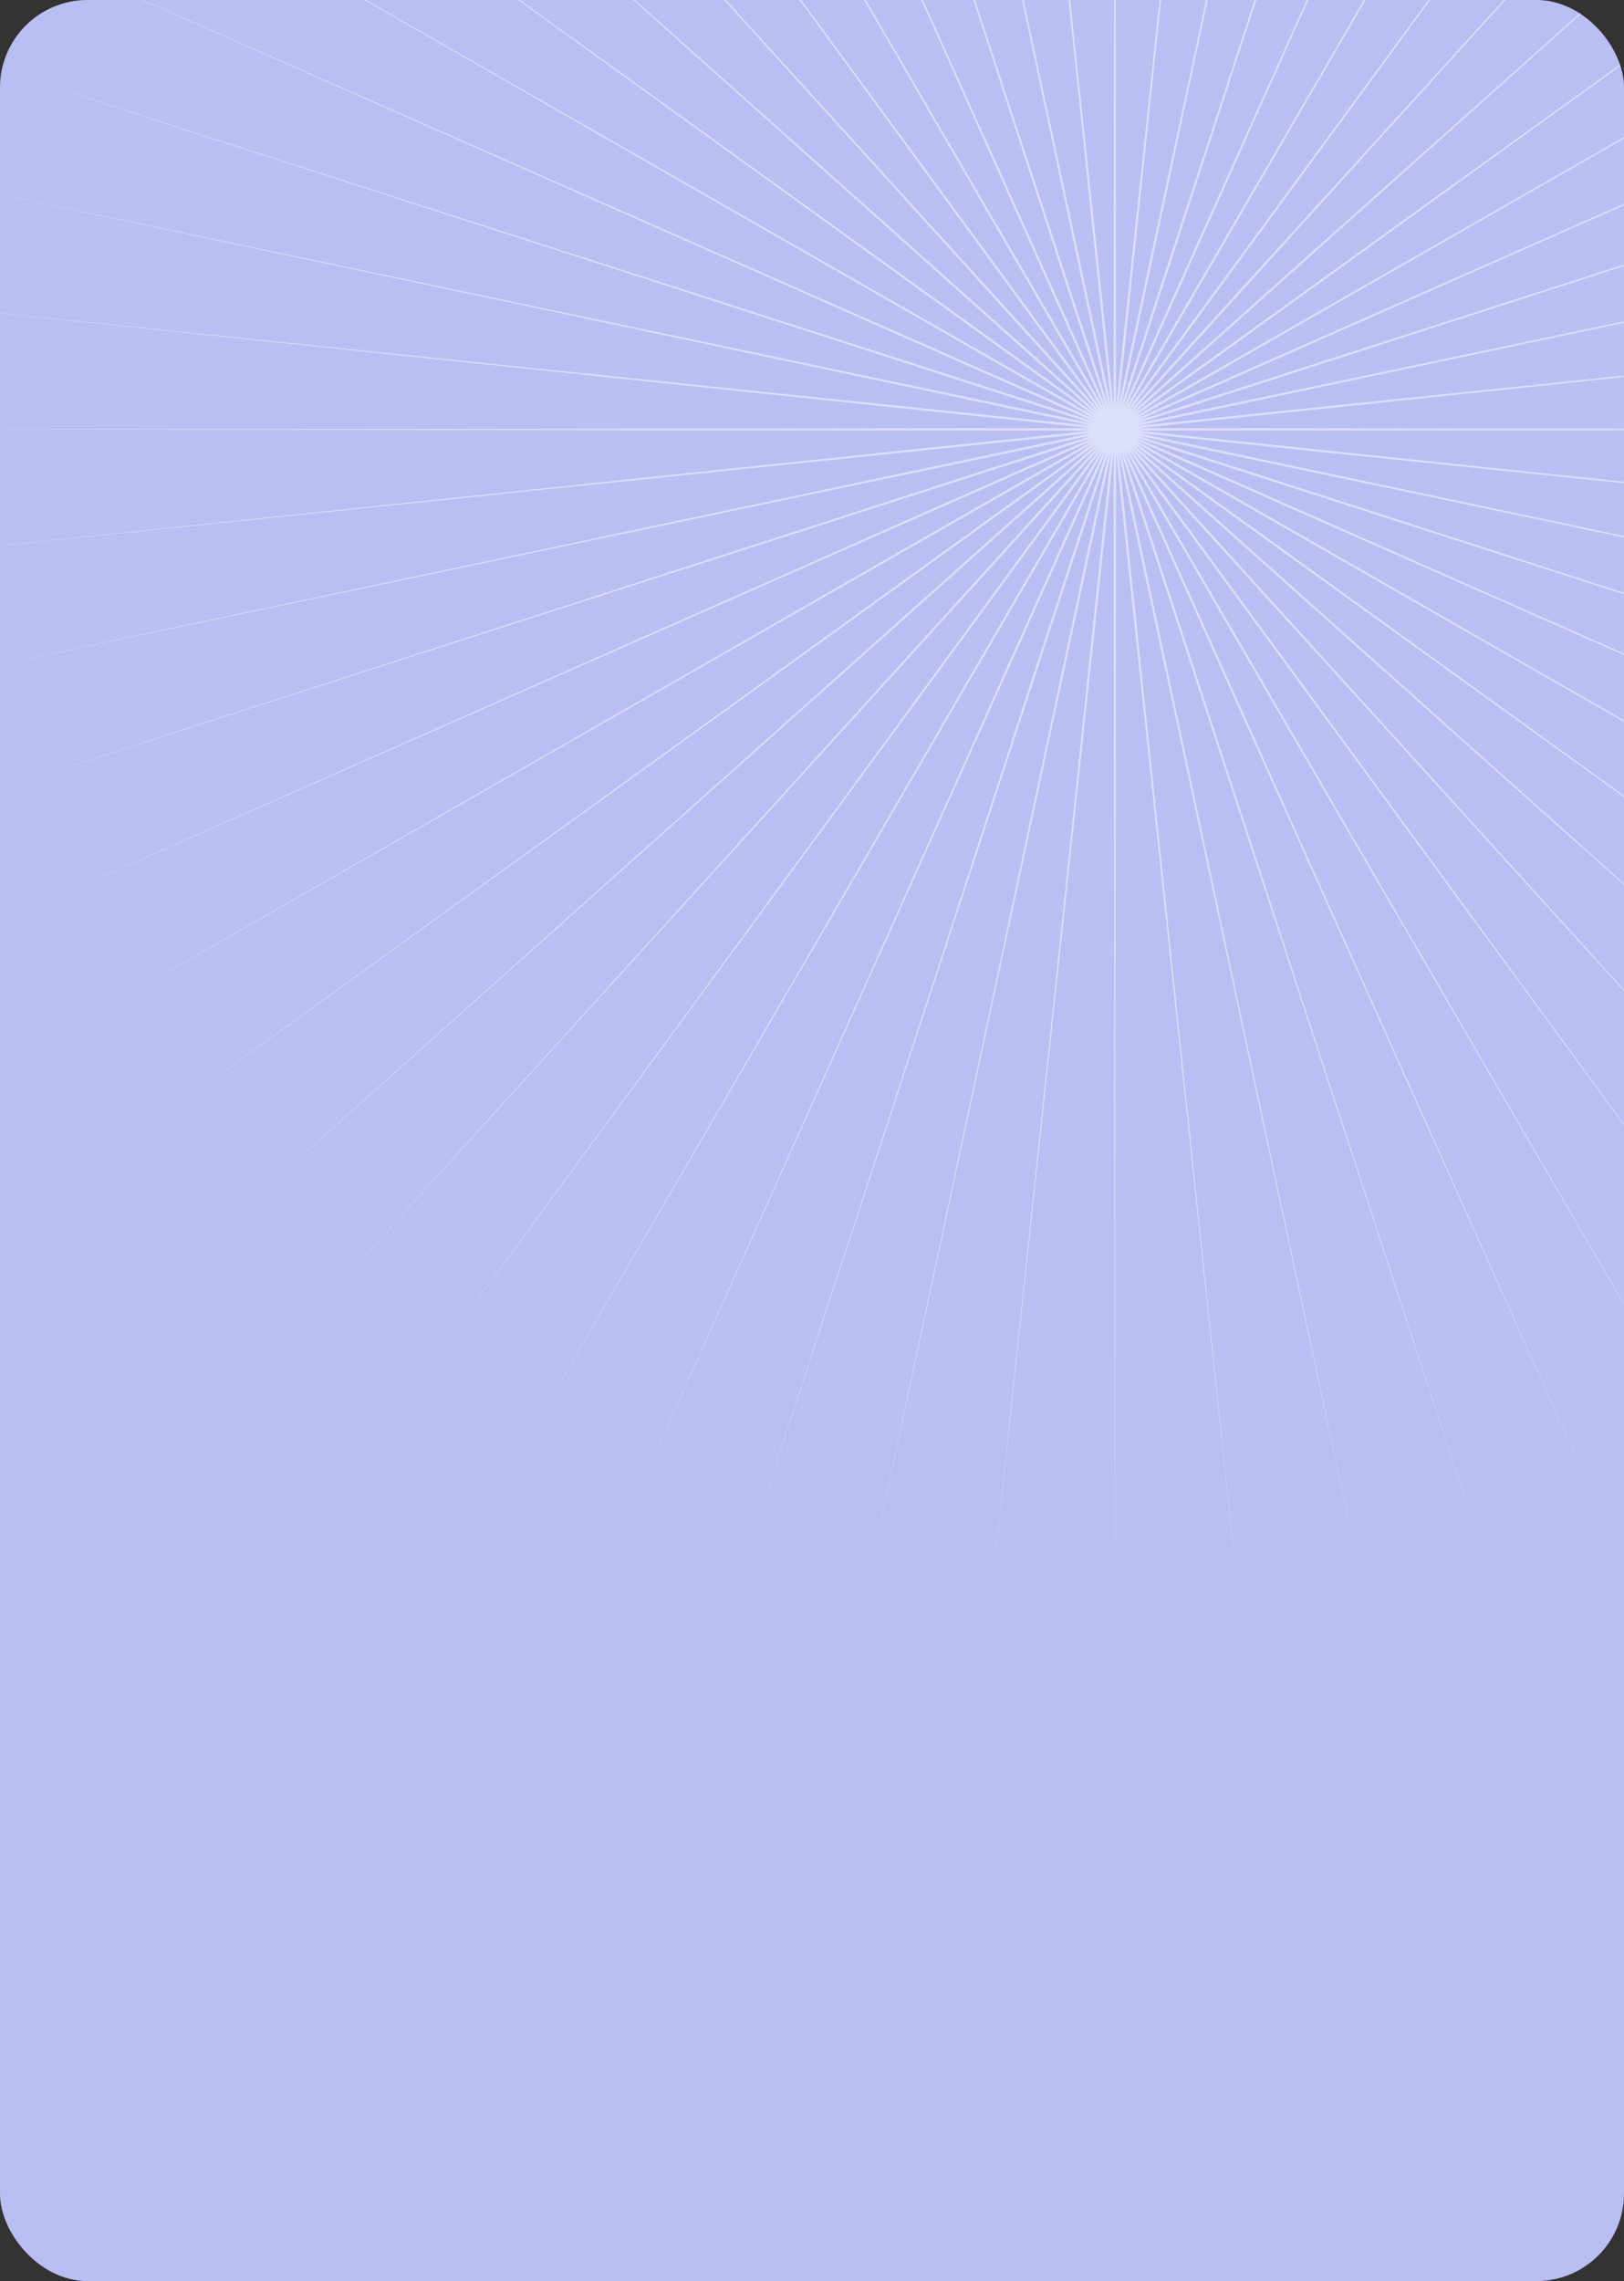 <?xml version="1.0" encoding="UTF-8"?> <svg xmlns="http://www.w3.org/2000/svg" width="297" height="417" viewBox="0 0 297 417" fill="none"><rect x="0" y="0" width="297" height="417" fill="#333333" stroke="none"/> <g clip-path="url(#clip0_246_5616)"> <rect width="297" height="417" rx="16" fill="#B9BFF3"></rect> <path opacity="0.5" d="M203.881 -136.5L204.108 74.206L226.543 -135.322L204.559 74.253L248.958 -131.802L205.003 74.347L270.878 -125.977L205.435 74.486L292.064 -117.912L205.85 74.669L312.284 -107.695L206.243 74.894L331.317 -95.439L206.61 75.158L348.953 -81.276L206.947 75.459L365 -65.363L207.251 75.794L379.281 -47.874L207.518 76.158L391.641 -29L207.744 76.548L401.944 -8.948L207.929 76.959L410.076 12.061L208.069 77.387L415.95 33.799L208.164 77.827L419.5 56.026L208.211 78.275L420.688 78.5L208.211 78.725L419.5 100.974L208.164 79.173L415.95 123.201L208.069 79.613L410.076 144.939L207.929 80.041L401.944 165.948L207.744 80.452L391.641 186L207.518 80.842L379.281 204.874L207.251 81.206L365 222.363L206.947 81.541L348.953 238.276L206.61 81.842L331.317 252.439L206.243 82.106L312.284 264.695L205.85 82.331L292.064 274.912L205.435 82.514L270.878 282.977L205.003 82.653L248.958 288.802L204.559 82.747L226.543 292.322L204.108 82.794L203.881 293.5L203.654 82.794L181.218 292.322L203.203 82.747L158.804 288.802L202.759 82.653L136.884 282.977L202.327 82.514L115.698 274.912L201.912 82.331L95.478 264.695L201.519 82.106L76.445 252.439L201.152 81.842L58.809 238.276L200.815 81.541L42.762 222.363L200.511 81.206L28.481 204.874L200.244 80.842L16.121 186L200.017 80.452L5.818 165.948L199.833 80.041L-2.314 144.939L199.693 79.613L-8.188 123.201L199.598 79.173L-11.738 100.974L199.551 78.725L-12.926 78.5L199.551 78.275L-11.738 56.026L199.598 77.827L-8.188 33.799L199.693 77.387L-2.314 12.061L199.833 76.959L5.818 -8.948L200.017 76.548L16.121 -29L200.244 76.158L28.481 -47.874L200.511 75.794L42.762 -65.363L200.815 75.459L58.809 -81.276L201.152 75.158L76.445 -95.439L201.519 74.894L95.478 -107.695L201.912 74.669L115.698 -117.912L202.327 74.486L136.884 -125.977L202.759 74.347L158.804 -131.802L203.203 74.253L181.218 -135.322L203.654 74.206L203.881 -136.5Z" fill="white"></path> </g> <defs> <clipPath id="clip0_246_5616"> <rect width="297" height="417" rx="16" fill="white"></rect> </clipPath> </defs> </svg> 